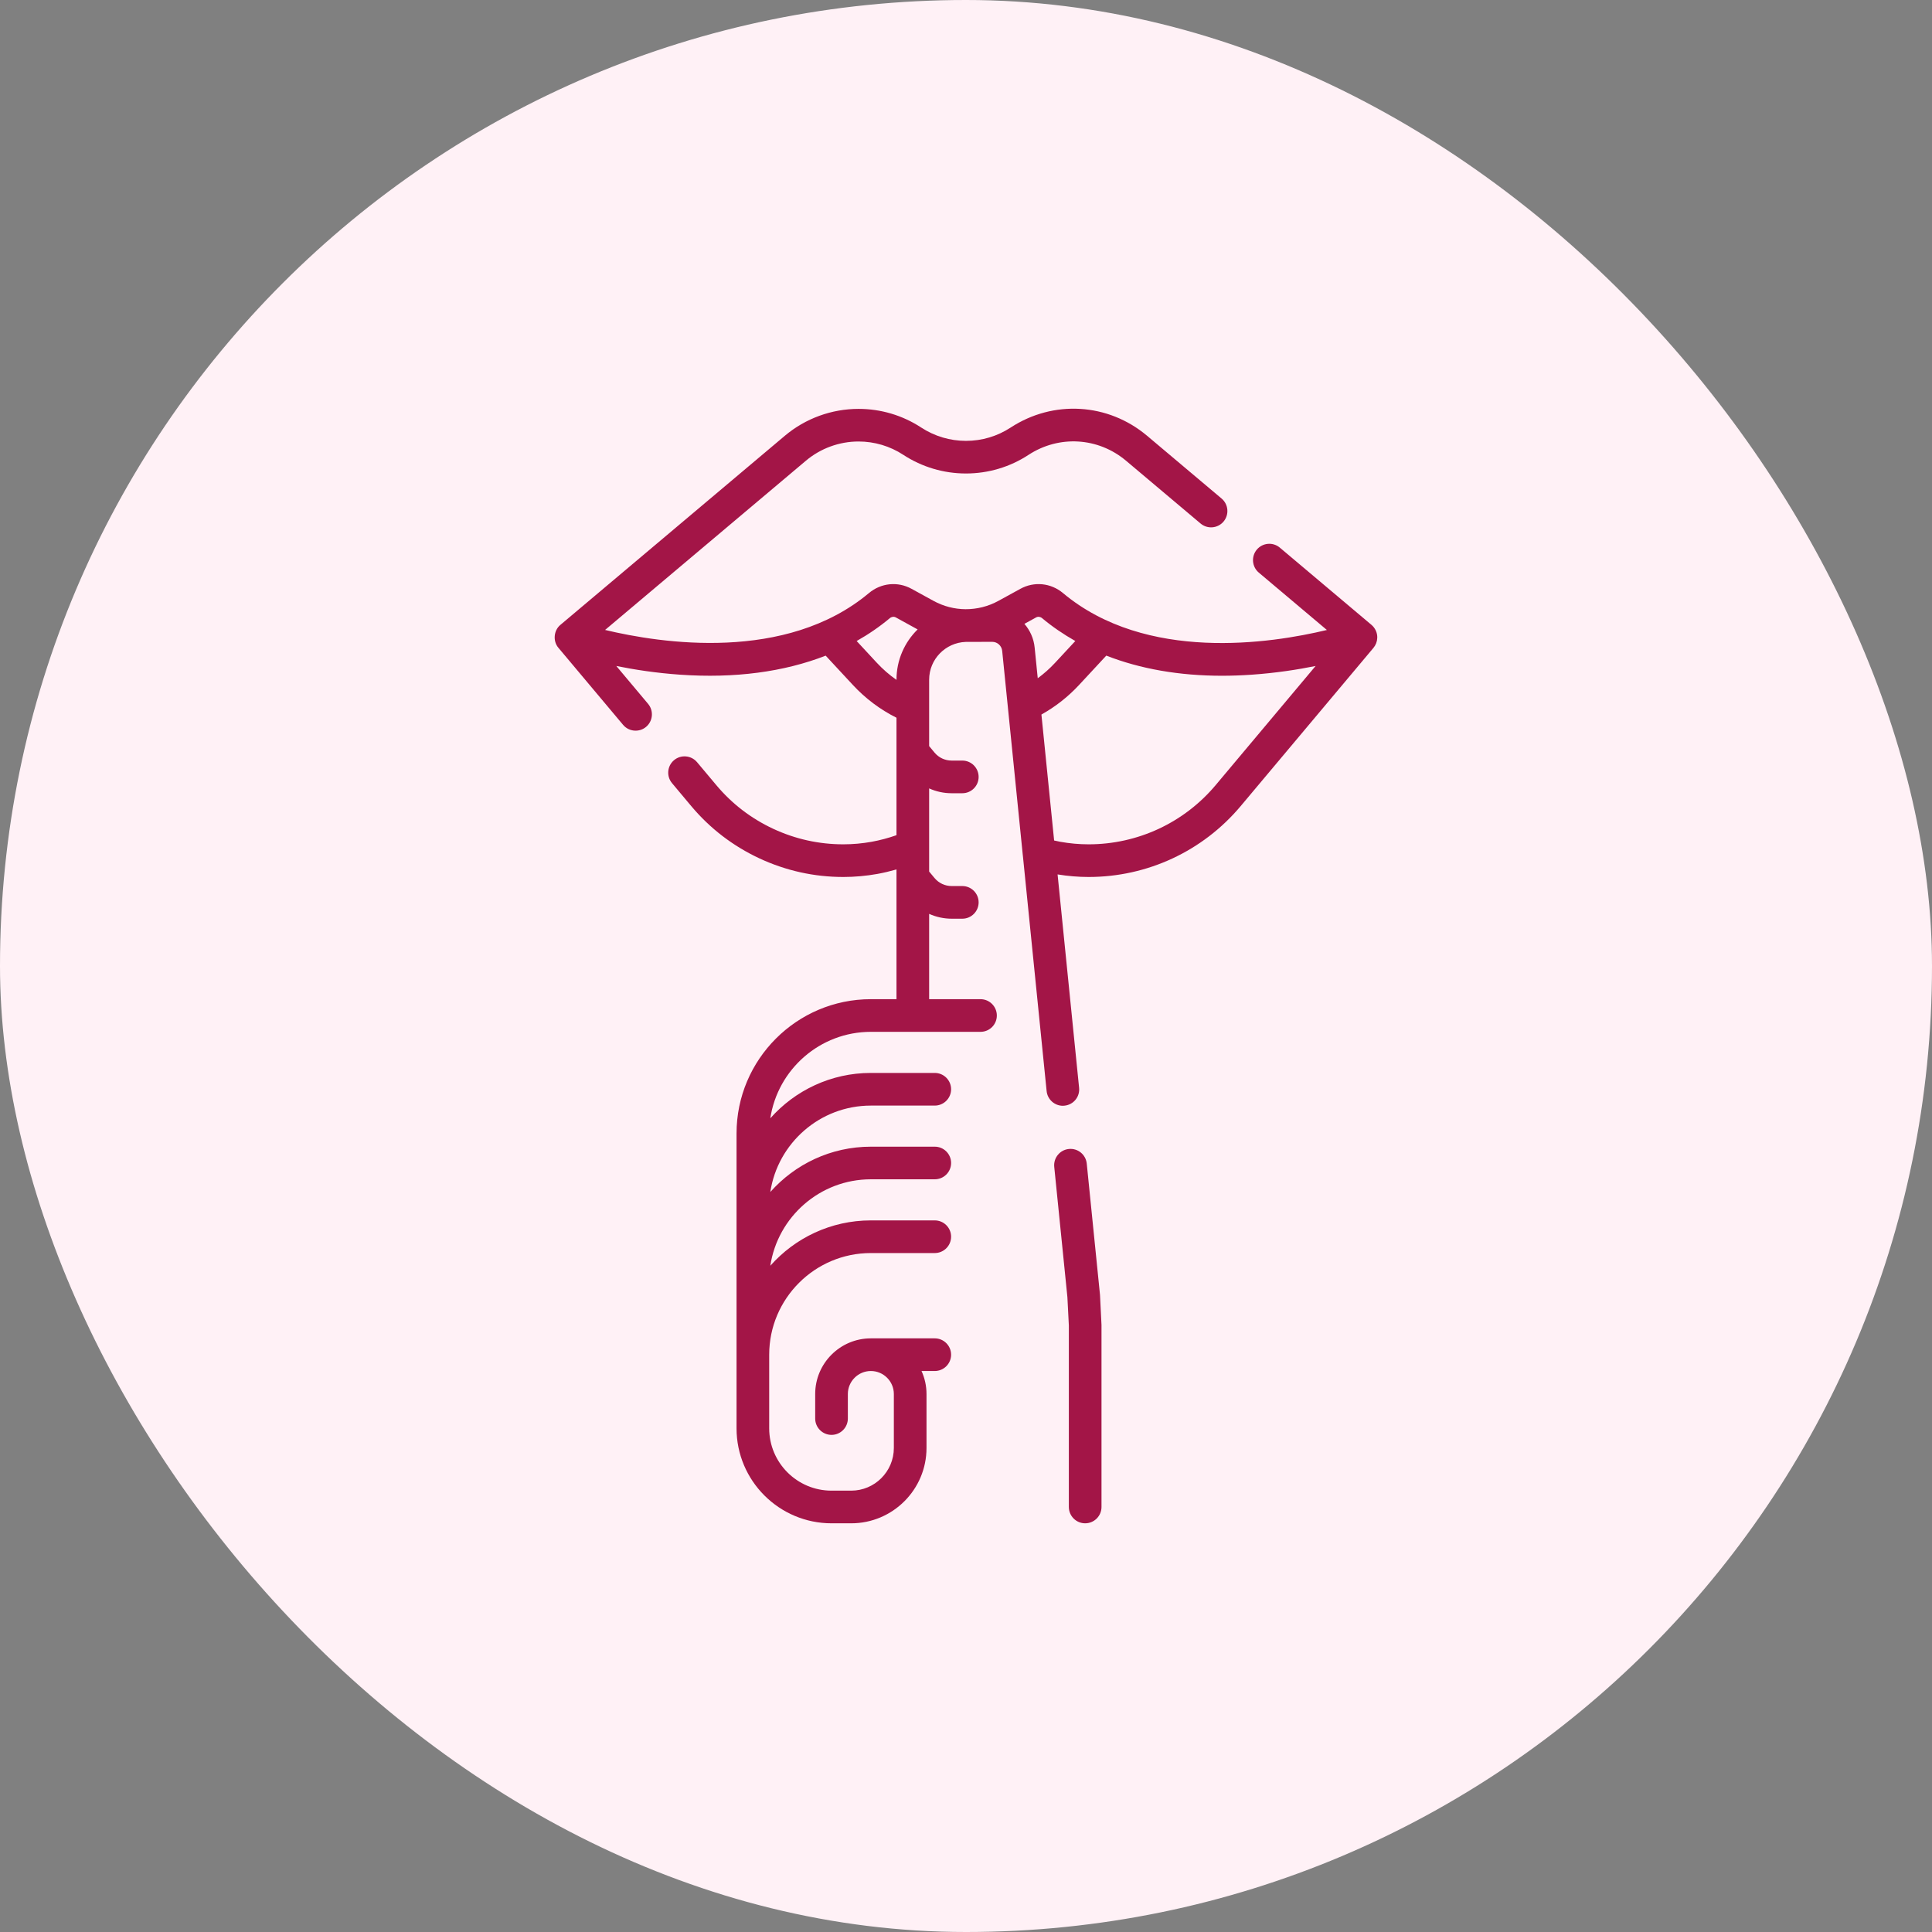 <svg width="52" height="52" viewBox="0 0 52 52" fill="none" xmlns="http://www.w3.org/2000/svg">
<rect x="0" y="0" width="52" height="52" fill="#808080" stroke="none"/>
<rect width="52" height="52" rx="26" fill="#FFF1F6"/>
<g clip-path="url(#clip0_6974_13353)">
<path d="M37.069 17.169C37.075 17.036 37.015 16.904 36.913 16.818L34.447 14.74C34.262 14.583 33.984 14.607 33.828 14.792C33.672 14.978 33.695 15.255 33.881 15.412L35.713 16.956C34.211 17.318 30.848 17.835 28.611 15.963C28.285 15.689 27.834 15.644 27.464 15.848L26.875 16.171C26.597 16.324 26.295 16.397 25.989 16.397C25.691 16.395 25.394 16.32 25.123 16.171L24.534 15.848C24.164 15.644 23.713 15.689 23.387 15.963C21.155 17.831 17.79 17.316 16.286 16.955L21.69 12.401C22.086 12.067 22.59 11.883 23.108 11.883C23.537 11.883 23.954 12.007 24.313 12.242C24.816 12.571 25.399 12.744 25.999 12.744C26.599 12.744 27.182 12.571 27.684 12.242C28.505 11.706 29.559 11.77 30.308 12.401L32.313 14.09C32.498 14.247 32.776 14.223 32.932 14.038C33.088 13.852 33.065 13.575 32.879 13.418L30.874 11.729C29.826 10.846 28.351 10.757 27.203 11.507C26.844 11.742 26.428 11.866 25.999 11.866C25.57 11.866 25.154 11.742 24.794 11.507C24.291 11.178 23.709 11.005 23.109 11.005C22.383 11.005 21.678 11.262 21.124 11.729L15.085 16.817C14.902 16.966 14.876 17.258 15.031 17.437L16.77 19.509C16.857 19.613 16.982 19.666 17.107 19.666C17.207 19.666 17.307 19.633 17.389 19.564C17.575 19.408 17.599 19.131 17.444 18.945L16.588 17.925C17.072 18.023 17.657 18.114 18.301 18.159C19.772 18.262 21.097 18.086 22.223 17.647L22.957 18.438C23.295 18.802 23.689 19.097 24.129 19.318V22.479C23.91 22.556 23.685 22.616 23.459 22.657C23.208 22.702 22.952 22.725 22.698 22.725C22.041 22.725 21.406 22.584 20.811 22.307C20.215 22.029 19.699 21.633 19.278 21.13L18.762 20.515C18.606 20.329 18.328 20.304 18.142 20.46C17.956 20.616 17.932 20.893 18.088 21.079L18.604 21.695C19.109 22.297 19.726 22.77 20.439 23.103C21.152 23.435 21.912 23.604 22.698 23.604C23.004 23.604 23.312 23.576 23.614 23.522C23.787 23.491 23.959 23.449 24.129 23.401V26.893H23.439C21.446 26.893 19.824 28.515 19.824 30.508V38.444C19.824 39.853 20.971 41 22.381 41H22.91C24.028 41 24.937 40.091 24.937 38.973V37.52C24.937 37.299 24.889 37.09 24.803 36.901H25.159C25.402 36.901 25.599 36.704 25.599 36.462C25.599 36.219 25.402 36.022 25.159 36.022H23.439C22.613 36.022 21.941 36.694 21.941 37.52V38.18C21.941 38.423 22.138 38.62 22.381 38.62C22.623 38.62 22.82 38.423 22.82 38.18V37.52C22.82 37.179 23.098 36.901 23.439 36.901C23.78 36.901 24.058 37.179 24.058 37.52V38.973C24.058 39.606 23.543 40.121 22.91 40.121H22.381C21.455 40.121 20.703 39.369 20.703 38.444V36.462C20.703 34.953 21.93 33.726 23.439 33.726H25.159C25.402 33.726 25.599 33.529 25.599 33.286C25.599 33.044 25.402 32.847 25.159 32.847H23.439C22.363 32.847 21.396 33.32 20.733 34.068C20.932 32.753 22.069 31.741 23.439 31.741H25.159C25.402 31.741 25.599 31.545 25.599 31.302C25.599 31.059 25.402 30.863 25.159 30.863H23.439C22.363 30.863 21.396 31.335 20.733 32.083C20.932 30.768 22.069 29.757 23.439 29.757H25.159C25.402 29.757 25.599 29.56 25.599 29.317C25.599 29.075 25.402 28.878 25.159 28.878H23.439C22.363 28.878 21.396 29.351 20.733 30.099C20.932 28.784 22.069 27.772 23.439 27.772H26.39C26.633 27.772 26.83 27.576 26.83 27.333C26.83 27.09 26.633 26.893 26.39 26.893H25.008V24.597C25.196 24.681 25.402 24.727 25.614 24.727H25.901C26.143 24.727 26.34 24.53 26.34 24.287C26.34 24.045 26.143 23.848 25.901 23.848H25.614C25.435 23.848 25.267 23.769 25.153 23.632L25.008 23.458V22.792C25.008 22.791 25.008 22.789 25.008 22.788V21.22C25.196 21.305 25.402 21.35 25.614 21.35H25.901C26.143 21.35 26.34 21.154 26.34 20.911C26.34 20.668 26.143 20.471 25.901 20.471H25.614C25.435 20.471 25.267 20.393 25.153 20.256L25.008 20.081V18.295C25.008 17.744 25.447 17.296 25.993 17.277C26.016 17.277 26.705 17.275 26.705 17.275C26.844 17.275 26.96 17.38 26.974 17.519L27.529 23.019C27.529 23.02 27.529 23.022 27.53 23.024L28.17 29.366C28.193 29.593 28.384 29.762 28.607 29.762C28.622 29.762 28.636 29.761 28.651 29.759C28.893 29.735 29.069 29.52 29.044 29.278L28.465 23.535C28.741 23.58 29.021 23.604 29.3 23.604C30.884 23.604 32.376 22.908 33.394 21.695L36.967 17.437C37.029 17.362 37.066 17.267 37.069 17.169ZM28.047 16.637C28.323 16.868 28.623 17.072 28.942 17.253L28.397 17.84C28.254 17.994 28.099 18.132 27.931 18.255L27.848 17.431C27.824 17.185 27.723 16.965 27.572 16.791L27.887 16.618C27.937 16.59 28 16.598 28.047 16.637ZM23.601 17.84L23.057 17.253C23.376 17.073 23.675 16.868 23.951 16.637C23.998 16.598 24.061 16.59 24.111 16.618L24.698 16.941C24.347 17.285 24.129 17.765 24.129 18.295V18.299C23.938 18.166 23.762 18.013 23.601 17.84ZM32.721 21.13C31.87 22.144 30.623 22.725 29.3 22.725C29.046 22.725 28.79 22.702 28.539 22.657C28.483 22.647 28.428 22.635 28.372 22.622L28.03 19.232C28.406 19.022 28.745 18.756 29.041 18.438L29.776 17.646C30.692 18.004 31.74 18.188 32.892 18.188C33.155 18.188 33.424 18.178 33.697 18.159C34.341 18.114 34.926 18.023 35.41 17.925L32.721 21.13Z" fill="#A31547"/>
<path d="M29.607 34.857C29.606 34.849 29.605 34.842 29.605 34.835L29.25 31.318C29.225 31.076 29.01 30.9 28.768 30.925C28.527 30.949 28.351 31.165 28.375 31.406L28.729 34.912L28.768 35.675V40.56C28.768 40.803 28.965 41 29.207 41C29.45 41 29.647 40.803 29.647 40.56V35.664C29.647 35.656 29.647 35.649 29.646 35.641L29.607 34.857Z" fill="#A31547"/>
</g>
<defs>
<clipPath id="clip0_6974_13353">
<rect width="30" height="30" fill="white" transform="translate(11 11)"/>
</clipPath>
</defs>
</svg>
